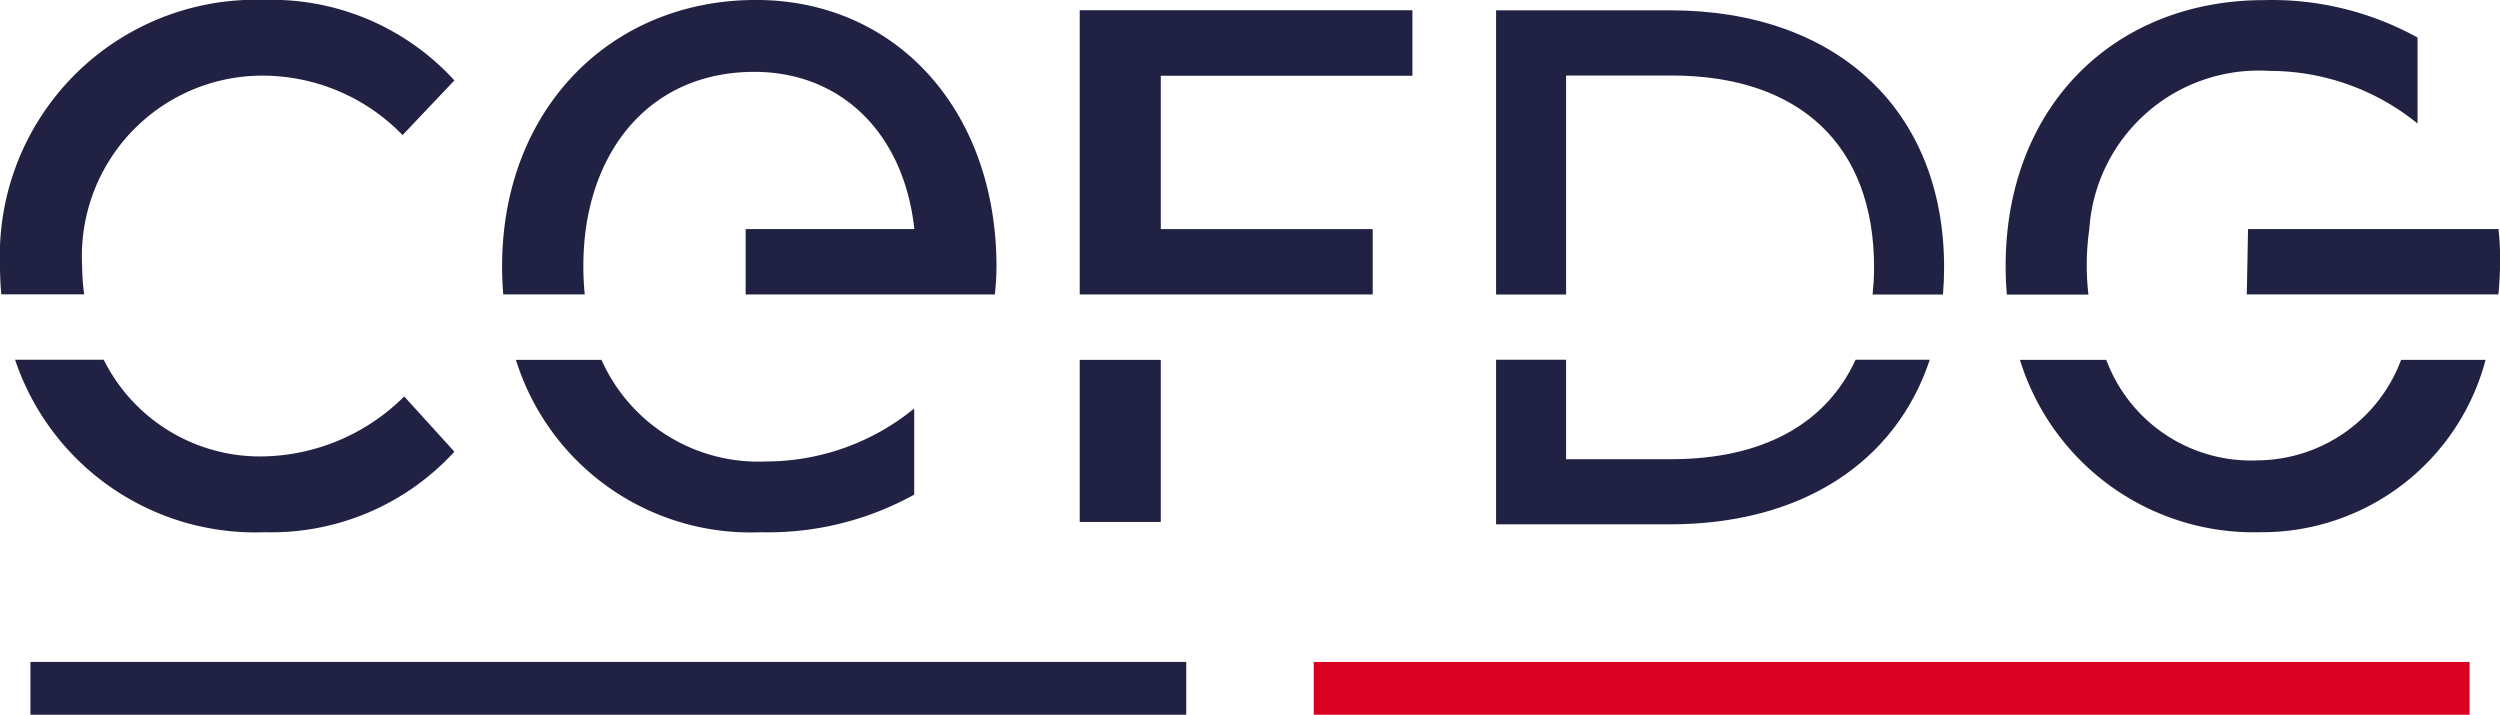 <svg xmlns="http://www.w3.org/2000/svg" width="75.001" height="21.442" viewBox="0 0 75.001 21.442">
  <g id="Groupe_1951" data-name="Groupe 1951" transform="translate(-62.427 -67.388)">
    <g id="Groupe_1950" data-name="Groupe 1950" transform="translate(62.427 67.388)">
      <path id="Tracé_579" data-name="Tracé 579" d="M64.891,75.363a5.416,5.416,0,0,1,5.414-5.706,5.859,5.859,0,0,1,4.2,1.783L76.059,69.8a7.424,7.424,0,0,0-5.689-2.415,7.679,7.679,0,0,0-7.943,7.975q0,.437.04.859h2.485A6.741,6.741,0,0,1,64.891,75.363Z" transform="translate(-62.427 -67.388)" fill="#212243"/>
      <path id="Tracé_580" data-name="Tracé 580" d="M73.617,161.074a7.449,7.449,0,0,0,5.689-2.416L77.8,157a6.142,6.142,0,0,1-4.247,1.8,5.239,5.239,0,0,1-4.767-2.9h-2.66A7.6,7.6,0,0,0,73.617,161.074Z" transform="translate(-65.674 -145.107)" fill="#212243"/>
      <rect id="Rectangle_255" data-name="Rectangle 255" width="2.432" height="4.863" transform="translate(32.392 10.796)" fill="#212243"/>
      <path id="Tracé_581" data-name="Tracé 581" d="M336.8,78.437V76.476h-6.358v-4.6h7.549V69.91H328.01v8.527h8.79Z" transform="translate(-295.618 -69.603)" fill="#212243"/>
      <path id="Tracé_582" data-name="Tracé 582" d="M188.423,74.261c.389-2.772,2.221-4.717,5.057-4.717,2.61,0,4.49,1.848,4.8,4.717h-5.061v1.961h7.476a8.047,8.047,0,0,0,.049-.908c-.033-4.668-3.048-7.927-7.213-7.927-4.377,0-7.619,3.29-7.619,7.991,0,.287.012.568.035.843h2.445A8.519,8.519,0,0,1,188.423,74.261Z" transform="translate(-170.849 -67.388)" fill="#212243"/>
      <path id="Tracé_583" data-name="Tracé 583" d="M196.7,161.074a9.041,9.041,0,0,0,4.6-1.128v-2.583a7.039,7.039,0,0,1-4.458,1.588,5.144,5.144,0,0,1-4.922-3.047h-2.568A7.372,7.372,0,0,0,196.7,161.074Z" transform="translate(-173.874 -145.107)" fill="#212243"/>
      <path id="Tracé_584" data-name="Tracé 584" d="M622.6,125.7c.032-.342.051-.693.051-1.054a8.056,8.056,0,0,0-.049-.908h-7.514l-.037,1.961H622.6Z" transform="translate(-547.646 -116.866)" fill="#212243"/>
      <path id="Tracé_585" data-name="Tracé 585" d="M566.417,158.918a4.633,4.633,0,0,1-4.549-3.015h-2.591a7.337,7.337,0,0,0,7.188,5.171,6.939,6.939,0,0,0,6.781-5.171h-2.534A4.636,4.636,0,0,1,566.417,158.918Z" transform="translate(-498.678 -145.107)" fill="#212243"/>
      <path id="Tracé_586" data-name="Tracé 586" d="M558.23,76.2a7.667,7.667,0,0,1,.029-1.936,5.094,5.094,0,0,1,5.4-4.749,7.038,7.038,0,0,1,4.447,1.579v-2.58a9.046,9.046,0,0,0-4.593-1.123c-4.539,0-7.764,3.226-7.764,7.976q0,.438.037.859h2.448C558.232,76.213,558.231,76.207,558.23,76.2Z" transform="translate(-495.579 -67.388)" fill="#212243"/>
      <path id="Tracé_587" data-name="Tracé 587" d="M435.674,158.883h-3.155V155.9h-2.1v4.937h5.211c3.957,0,6.776-1.858,7.8-4.937h-2.227C440.325,157.822,438.417,158.883,435.674,158.883Z" transform="translate(-385.536 -145.107)" fill="#212243"/>
      <path id="Tracé_588" data-name="Tracé 588" d="M432.519,71.867h3.155c3.867,0,6.085,2.1,6.085,5.755,0,.282-.018.552-.044.815h2.111c.022-.266.034-.537.034-.814,0-4.7-3.2-7.712-8.23-7.712h-5.211v8.527h2.1Z" transform="translate(-385.536 -69.602)" fill="#212243"/>
    </g>
    <rect id="Rectangle_256" data-name="Rectangle 256" width="34.675" height="1.583" transform="translate(63.34 87.247)" fill="#212243"/>
    <rect id="Rectangle_257" data-name="Rectangle 257" width="34.675" height="1.583" transform="translate(101.84 87.247)" fill="#da0021"/>
  </g>
</svg>
